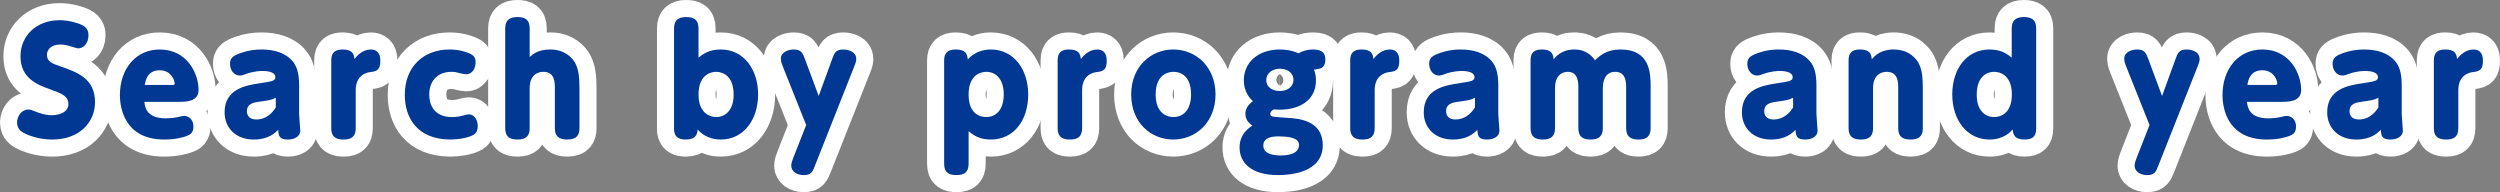 <?xml version="1.0" encoding="UTF-8"?>
<svg id="_レイヤー_2" data-name="レイヤー 2" xmlns="http://www.w3.org/2000/svg" viewBox="0 0 878.84 67.55">
  <rect x="0" y="0" width="878.84" height="67.55" fill="#808080" stroke="none"/>
  <defs>
    <style>
      .cls-1 {
        fill: #003894;
        stroke-width: 0px;
      }

      .cls-2 {
        fill: #fff;
        stroke: #fff;
        stroke-linejoin: round;
        stroke-width: 12px;
      }
    </style>
  </defs>
  <g id="_レイヤー_1-2" data-name="レイヤー 1">
    <g>
      <path class="cls-2" d="M12.15,39.1c1.55.6,3.65,1.4,6,1.4,3.35,0,5.9-1.4,5.9-3.9,0-2.9-2.55-3.8-6.3-5.15-4.45-1.6-10.55-3.8-10.55-11.7,0-7,5.45-12.65,13.7-12.65,3.75,0,6.9,1.2,7.85,1.65,2.35,1.1,2.35,2.95,2.35,3.65,0,3.15-2.05,4.6-3.55,4.6-.5,0-1.8-.45-2.7-.7-1.25-.4-2.35-.65-3.7-.65-3.15,0-4.65,1.8-4.65,3.6,0,2.45,1.9,3.1,4.65,4.05,5.85,2.05,12.25,4.2,12.25,12.6,0,7.1-5.5,13.15-15,13.15-4.55,0-8.2-1.35-10-2.3-.65-.35-2.4-1.25-2.4-3.7,0-2.05,1.5-4.55,3.95-4.55.75,0,1.25.2,2.2.6Z"/>
      <path class="cls-2" d="M50.75,35.8c.2,1.8.7,5.8,7.5,5.8,1.95,0,3.45-.25,4.5-.5,1.3-.3,1.45-.35,1.95-.35,1.85,0,3.3,1.5,3.3,3.75,0,2.1-1.05,2.8-2.35,3.3-1.15.45-4,1.25-7.9,1.25-13.8,0-15.6-10.9-15.6-15.6,0-9.3,5.6-16.05,14-16.05,9.75,0,13.65,8.6,13.65,14.2,0,4.2-4.4,4.2-7.25,4.2h-11.8ZM60.6,29.85c.45,0,.8,0,.8-.5,0-1.2-1.3-4.65-5.25-4.65-4.35,0-5,3.6-5.25,5.15h9.7Z"/>
      <path class="cls-2" d="M105.15,40.1c0,.95.4,4.95.4,5.8,0,2.25-2.3,3.15-4.3,3.15-3.15,0-3.3-1.3-3.45-3.4-1.2,1.15-3.45,3.4-8.6,3.4-6.35,0-10.25-4.1-10.25-9.6,0-8.25,7.6-9.45,12.2-10.15s5.65-.85,5.65-2.2c0-1.25-1.45-2.15-4.5-2.15-.45,0-3.05,0-5.95,1.1-.7.25-1.3.5-2.1.5-2.1,0-3.4-2.05-3.4-4.1,0-1.8.85-2.65,2.7-3.4,1.05-.45,4.1-1.65,8.35-1.65s8.45,1.05,11.05,4.25c1.25,1.55,2.2,3.75,2.2,8.35v10.1ZM96.95,34.35c-1.5.8-2.2.9-5.8,1.4-1.8.25-4.35.6-4.35,3.35,0,1.2.6,2.9,3.25,2.9,4.1,0,6.15-3.1,6.9-4.2v-3.45Z"/>
      <path class="cls-2" d="M125.05,45.05c0,2.7-1.25,4-4.2,4-2.2,0-4.4-.5-4.4-4v-23.9c0-3.05,1.8-3.75,4-3.75,3.3,0,4,1.45,4.15,3.35.85-1.15,2.9-3.35,5.75-3.35,1.8,0,3.35.95,3.35,3.85,0,3.05-.85,3.8-3.55,4.1-.7.05-5.1.7-5.1,6.3v13.4Z"/>
      <path class="cls-2" d="M142.3,33.35c0-10.1,6.8-15.95,15.7-15.95,3.65,0,6.1.95,7.2,1.45,1.65.75,2,1.8,2,3,0,1.95-1,4.25-3.35,4.25-.6,0-1.4-.2-1.85-.3-1.95-.5-2.2-.55-3.25-.55-5.4,0-7.85,3.7-7.85,7.95,0,2.35.75,7.95,8,7.95,1.7,0,2.8-.25,3.95-.55.8-.25,1.45-.4,2-.4,2.05,0,3.1,2.2,3.1,4.15s-.95,2.7-1.5,3.05c-2.2,1.25-6.05,1.65-8,1.65-11.85,0-16.15-7.7-16.15-15.7Z"/>
      <path class="cls-2" d="M203.7,45.05c0,2.1-.7,4-4.25,4-2.75,0-4.4-.95-4.4-4v-14c0-2.05,0-5.8-4.05-5.8-1.3,0-4.8.5-4.8,5.8v14c0,2.7-1.25,4-4.2,4-2.55,0-4.4-.75-4.4-4V10c0-2.7,1.3-4,4.25-4,2.55,0,4.35.75,4.35,4v10.05c1.25-1.1,3-2.65,7.3-2.65,5.2,0,7.9,3.15,8.8,4.95,1.1,2.2,1.4,4.7,1.4,8.95v13.75Z"/>
      <path class="cls-2" d="M236.95,10c0-2.7,1.3-4,4.25-4,2.55,0,4.35.75,4.35,4v10.25c1.7-1.3,3.7-2.85,7.85-2.85,8.05,0,13.1,7,13.1,15.8s-5.05,15.85-13.1,15.85c-4.95,0-7.45-2.7-8.15-3.55-.15,1.55-.5,3.55-4.1,3.55-1.95,0-4.2-.4-4.2-3.8V10ZM251.75,41.15c3.2,0,6.15-2.35,6.15-7.9,0-8-5.55-8-6.15-8-1.3,0-6.2.55-6.2,7.95s5,7.95,6.2,7.95Z"/>
      <path class="cls-2" d="M275.3,23.65c-.45-1.1-.8-2-.8-3,0-2.45,2.75-3.25,4.6-3.25,2.6,0,3.1,1.3,3.9,3.45l4.8,12.9,4.7-12.9c.8-2.2,1.25-3.45,3.95-3.45,1.4,0,4.55.55,4.55,3.4,0,.4,0,.85-.8,2.8l-13.7,34.6c-.85,2.2-1.3,3.35-3.95,3.35-2.5,0-4.4-1.35-4.4-3.3,0-.85.4-2,.75-2.85l4.5-11.45-8.1-20.3Z"/>
      <path class="cls-2" d="M340.5,57.6c0,2.65-1.25,3.95-4.2,3.95-2.55,0-4.4-.75-4.4-3.95V21.2c0-2.65,1.35-3.8,4.05-3.8,3.3,0,4.1,1.35,4.25,3.5.75-.8,3.2-3.5,8.15-3.5,7.95,0,13.1,6.9,13.1,15.85s-5,15.8-13.1,15.8c-4.15,0-6.15-1.55-7.85-2.9v11.45ZM346.7,41.15c3.2,0,6.15-2.3,6.15-7.95s-2.95-7.95-6.15-7.95c-1.3,0-6.2.5-6.2,8s4.9,7.9,6.2,7.9Z"/>
      <path class="cls-2" d="M380.4,45.05c0,2.7-1.25,4-4.2,4-2.2,0-4.4-.5-4.4-4v-23.9c0-3.05,1.8-3.75,4-3.75,3.3,0,4,1.45,4.15,3.35.85-1.15,2.9-3.35,5.75-3.35,1.8,0,3.35.95,3.35,3.85,0,3.05-.85,3.8-3.55,4.1-.7.05-5.1.7-5.1,6.3v13.4Z"/>
      <path class="cls-2" d="M412.45,17.4c8,0,14.85,6.15,14.85,15.8s-6.8,15.85-14.85,15.85-14.8-6.1-14.8-15.85,6.9-15.8,14.8-15.8ZM412.45,41.15c4.05,0,6.25-3.2,6.25-7.95s-2.05-7.95-6.25-7.95c-.55,0-6.2,0-6.2,7.95s5.65,7.95,6.2,7.95Z"/>
      <path class="cls-2" d="M461.7,17.4c3.7,0,4.2,1.9,4.2,3.6,0,2.45-1.35,2.9-1.85,3.1-.35.1-1.85.35-2.15.4.3.7.7,1.8.7,3.8,0,6.8-5.6,10.25-12.65,10.25-1,0-1.7-.05-2.1-.1-.45.2-1.3.7-1.3,1.55,0,1.05.4,1.05,6.25,1.45,3.5.2,12.2.8,12.2,9.55,0,9.8-11.65,10.55-15.7,10.55-9.35,0-13.55-4.25-13.55-9.75,0-2.65,1.05-5.5,4.5-7.65-.9-.65-2.45-1.8-2.45-4.15,0-1.85,1.05-3.25,2.65-4.45-3.2-2.85-3.2-6.5-3.2-7.35,0-6.3,5.1-10.8,12.65-10.8,1.65,0,4.1.2,6.6,1.35.85-.5,2.5-1.35,5.2-1.35ZM449.2,47.95c-1.75,0-5.1.3-5.1,3.2,0,3.15,3.95,3.5,6.1,3.5,1.95,0,6.45-.3,6.45-3.7,0-2.5-3.4-3-7.45-3ZM445.15,28.2c0,2.5,2.25,3.8,4.75,3.8,2.85,0,4.8-1.65,4.8-3.95,0-2.05-1.65-3.85-4.75-3.9-2.35,0-4.8,1.3-4.8,4.05Z"/>
      <path class="cls-2" d="M483.25,45.05c0,2.7-1.25,4-4.2,4-2.2,0-4.4-.5-4.4-4v-23.9c0-3.05,1.8-3.75,4-3.75,3.3,0,4,1.45,4.15,3.35.85-1.15,2.9-3.35,5.75-3.35,1.8,0,3.35.95,3.35,3.85,0,3.05-.85,3.8-3.55,4.1-.7.05-5.1.7-5.1,6.3v13.4Z"/>
      <path class="cls-2" d="M526.7,40.1c0,.95.4,4.95.4,5.8,0,2.25-2.3,3.15-4.3,3.15-3.15,0-3.3-1.3-3.45-3.4-1.2,1.15-3.45,3.4-8.6,3.4-6.35,0-10.25-4.1-10.25-9.6,0-8.25,7.6-9.45,12.2-10.15,4.6-.7,5.65-.85,5.65-2.2,0-1.25-1.45-2.15-4.5-2.15-.45,0-3.05,0-5.95,1.1-.7.25-1.3.5-2.1.5-2.1,0-3.4-2.05-3.4-4.1,0-1.8.85-2.65,2.7-3.4,1.05-.45,4.1-1.65,8.35-1.65s8.45,1.05,11.05,4.25c1.25,1.55,2.2,3.75,2.2,8.35v10.1ZM518.5,34.35c-1.5.8-2.2.9-5.8,1.4-1.8.25-4.35.6-4.35,3.35,0,1.2.6,2.9,3.25,2.9,4.1,0,6.15-3.1,6.9-4.2v-3.45Z"/>
      <path class="cls-2" d="M580.25,45.05c0,2.7-1.25,4-4.25,4-2.45,0-4.35-.75-4.35-4v-14.1c0-1.85,0-5.7-3.85-5.7s-4.35,3.8-4.35,5.75v14.05c0,2.7-1.3,4-4.25,4-2.5,0-4.35-.75-4.35-4v-14.1c0-1.85,0-5.7-3.7-5.7-.45,0-4.5,0-4.5,5.65v14.15c0,2.7-1.3,4-4.25,4-2.5,0-4.35-.75-4.35-4v-23.9c0-3.05,1.8-3.75,3.95-3.75,3.25,0,4,1.35,4.15,3.45.7-.85,2.75-3.45,7.3-3.45,1.6,0,4.85.3,7.25,3.8,1.7-1.7,4.2-3.8,8.95-3.8,10.6,0,10.6,8.65,10.6,13.1v14.55Z"/>
      <path class="cls-2" d="M638.54,40.1c0,.95.4,4.95.4,5.8,0,2.25-2.3,3.15-4.3,3.15-3.15,0-3.3-1.3-3.45-3.4-1.2,1.15-3.45,3.4-8.6,3.4-6.35,0-10.25-4.1-10.25-9.6,0-8.25,7.6-9.45,12.2-10.15,4.6-.7,5.65-.85,5.65-2.2,0-1.25-1.45-2.15-4.5-2.15-.45,0-3.05,0-5.95,1.1-.7.25-1.3.5-2.1.5-2.1,0-3.4-2.05-3.4-4.1,0-1.8.85-2.65,2.7-3.4,1.05-.45,4.1-1.65,8.35-1.65s8.45,1.05,11.05,4.25c1.25,1.55,2.2,3.75,2.2,8.35v10.1ZM630.34,34.35c-1.5.8-2.2.9-5.8,1.4-1.8.25-4.35.6-4.35,3.35,0,1.2.6,2.9,3.25,2.9,4.1,0,6.15-3.1,6.9-4.2v-3.45Z"/>
      <path class="cls-2" d="M675.94,45.05c0,2.1-.7,4-4.25,4-2.8,0-4.4-.95-4.4-4v-14c0-2.05,0-5.8-4.05-5.8-1.3,0-4.8.5-4.8,5.8v14c0,2.7-1.25,4-4.2,4-2.55,0-4.4-.75-4.4-4v-23.9c0-3.05,1.8-3.75,4-3.75,2.75,0,4.05.95,4.15,3.45.9-1.1,3.05-3.45,7.7-3.45,5.55,0,8.1,3.45,8.85,4.95,1.1,2.2,1.4,4.7,1.4,8.95v13.75Z"/>
      <path class="cls-2" d="M707.19,10c0-2.65,1.25-4,4.25-4,2.55,0,4.35.8,4.35,4v35.25c0,2.65-1.3,3.8-4,3.8-3.3,0-4.1-1.35-4.25-3.55-.75.85-3.2,3.55-8.15,3.55-8,0-13.1-6.95-13.1-15.85s5-15.8,13.1-15.8c4.15,0,6.1,1.55,7.8,2.85v-10.25ZM701.04,25.25c-3.25,0-6.15,2.35-6.15,8s2.95,7.9,6.15,7.9c1.3,0,6.2-.5,6.2-7.95s-4.95-7.95-6.2-7.95Z"/>
      <path class="cls-2" d="M747.54,23.65c-.45-1.1-.8-2-.8-3,0-2.45,2.75-3.25,4.6-3.25,2.6,0,3.1,1.3,3.9,3.45l4.8,12.9,4.7-12.9c.8-2.2,1.25-3.45,3.95-3.45,1.4,0,4.55.55,4.55,3.4,0,.4,0,.85-.8,2.8l-13.7,34.6c-.85,2.2-1.3,3.35-3.95,3.35-2.5,0-4.4-1.35-4.4-3.3,0-.85.4-2,.75-2.85l4.5-11.45-8.1-20.3Z"/>
      <path class="cls-2" d="M789.89,35.8c.2,1.8.7,5.8,7.5,5.8,1.95,0,3.45-.25,4.5-.5,1.3-.3,1.45-.35,1.95-.35,1.85,0,3.3,1.5,3.3,3.75,0,2.1-1.05,2.8-2.35,3.3-1.15.45-4,1.25-7.9,1.25-13.8,0-15.6-10.9-15.6-15.6,0-9.3,5.6-16.05,14-16.05,9.75,0,13.65,8.6,13.65,14.2,0,4.2-4.4,4.2-7.25,4.2h-11.8ZM799.74,29.85c.45,0,.8,0,.8-.5,0-1.2-1.3-4.65-5.25-4.65-4.35,0-5,3.6-5.25,5.15h9.7Z"/>
      <path class="cls-2" d="M844.29,40.1c0,.95.4,4.95.4,5.8,0,2.25-2.3,3.15-4.3,3.15-3.15,0-3.3-1.3-3.45-3.4-1.2,1.15-3.45,3.4-8.6,3.4-6.35,0-10.25-4.1-10.25-9.6,0-8.25,7.6-9.45,12.2-10.15,4.6-.7,5.65-.85,5.65-2.2,0-1.25-1.45-2.15-4.5-2.15-.45,0-3.05,0-5.95,1.1-.7.25-1.3.5-2.1.5-2.1,0-3.4-2.05-3.4-4.1,0-1.8.85-2.65,2.7-3.4,1.05-.45,4.1-1.65,8.35-1.65s8.45,1.05,11.05,4.25c1.25,1.55,2.2,3.75,2.2,8.35v10.1ZM836.09,34.35c-1.5.8-2.2.9-5.8,1.4-1.8.25-4.35.6-4.35,3.35,0,1.2.6,2.9,3.25,2.9,4.1,0,6.15-3.1,6.9-4.2v-3.45Z"/>
      <path class="cls-2" d="M864.19,45.05c0,2.7-1.25,4-4.2,4-2.2,0-4.4-.5-4.4-4v-23.9c0-3.05,1.8-3.75,4-3.75,3.3,0,4,1.45,4.15,3.35.85-1.15,2.9-3.35,5.75-3.35,1.8,0,3.35.95,3.35,3.85,0,3.05-.85,3.8-3.55,4.1-.7.05-5.1.7-5.1,6.3v13.4Z"/>
    </g>
    <g>
      <path class="cls-1" d="M12.15,39.1c1.55.6,3.65,1.4,6,1.4,3.35,0,5.9-1.4,5.9-3.9,0-2.9-2.55-3.8-6.3-5.15-4.45-1.6-10.55-3.8-10.55-11.7,0-7,5.45-12.65,13.7-12.65,3.75,0,6.9,1.2,7.85,1.65,2.35,1.1,2.35,2.95,2.35,3.65,0,3.15-2.05,4.6-3.55,4.6-.5,0-1.8-.45-2.7-.7-1.25-.4-2.35-.65-3.7-.65-3.15,0-4.65,1.8-4.65,3.6,0,2.45,1.9,3.1,4.65,4.05,5.85,2.05,12.25,4.2,12.25,12.6,0,7.1-5.5,13.15-15,13.15-4.55,0-8.2-1.35-10-2.3-.65-.35-2.4-1.25-2.4-3.7,0-2.05,1.5-4.55,3.95-4.55.75,0,1.25.2,2.2.6Z"/>
      <path class="cls-1" d="M50.75,35.8c.2,1.8.7,5.8,7.5,5.8,1.95,0,3.45-.25,4.5-.5,1.3-.3,1.45-.35,1.95-.35,1.85,0,3.3,1.5,3.3,3.75,0,2.1-1.05,2.8-2.35,3.3-1.15.45-4,1.25-7.9,1.25-13.8,0-15.6-10.9-15.6-15.6,0-9.3,5.6-16.05,14-16.05,9.75,0,13.65,8.6,13.65,14.2,0,4.2-4.4,4.2-7.25,4.2h-11.8ZM60.6,29.85c.45,0,.8,0,.8-.5,0-1.2-1.3-4.65-5.25-4.65-4.35,0-5,3.6-5.25,5.15h9.7Z"/>
      <path class="cls-1" d="M105.15,40.1c0,.95.4,4.95.4,5.8,0,2.25-2.3,3.15-4.3,3.15-3.15,0-3.3-1.3-3.45-3.4-1.2,1.15-3.45,3.4-8.6,3.4-6.35,0-10.25-4.1-10.25-9.6,0-8.25,7.6-9.45,12.2-10.15s5.65-.85,5.65-2.2c0-1.25-1.45-2.15-4.5-2.15-.45,0-3.05,0-5.95,1.1-.7.25-1.3.5-2.1.5-2.1,0-3.4-2.05-3.4-4.1,0-1.8.85-2.65,2.7-3.4,1.05-.45,4.1-1.65,8.35-1.65s8.45,1.05,11.05,4.25c1.25,1.55,2.2,3.75,2.2,8.35v10.1ZM96.95,34.35c-1.5.8-2.2.9-5.8,1.4-1.8.25-4.35.6-4.35,3.35,0,1.2.6,2.9,3.25,2.9,4.1,0,6.15-3.1,6.9-4.2v-3.45Z"/>
      <path class="cls-1" d="M125.05,45.05c0,2.7-1.25,4-4.2,4-2.2,0-4.4-.5-4.4-4v-23.9c0-3.05,1.8-3.75,4-3.75,3.3,0,4,1.45,4.15,3.35.85-1.15,2.9-3.35,5.75-3.35,1.8,0,3.35.95,3.35,3.85,0,3.05-.85,3.8-3.55,4.1-.7.05-5.1.7-5.1,6.3v13.4Z"/>
      <path class="cls-1" d="M142.3,33.35c0-10.1,6.8-15.95,15.7-15.95,3.65,0,6.1.95,7.2,1.45,1.65.75,2,1.8,2,3,0,1.95-1,4.25-3.35,4.25-.6,0-1.4-.2-1.85-.3-1.95-.5-2.2-.55-3.25-.55-5.4,0-7.85,3.7-7.85,7.95,0,2.35.75,7.95,8,7.95,1.7,0,2.8-.25,3.95-.55.8-.25,1.45-.4,2-.4,2.05,0,3.1,2.2,3.1,4.15s-.95,2.7-1.5,3.05c-2.2,1.25-6.05,1.65-8,1.65-11.85,0-16.15-7.7-16.15-15.7Z"/>
      <path class="cls-1" d="M203.7,45.05c0,2.1-.7,4-4.25,4-2.75,0-4.4-.95-4.4-4v-14c0-2.05,0-5.8-4.05-5.8-1.3,0-4.8.5-4.8,5.8v14c0,2.7-1.25,4-4.2,4-2.55,0-4.4-.75-4.4-4V10c0-2.7,1.3-4,4.25-4,2.55,0,4.35.75,4.35,4v10.05c1.25-1.1,3-2.65,7.3-2.65,5.2,0,7.9,3.15,8.8,4.95,1.1,2.2,1.4,4.7,1.4,8.95v13.75Z"/>
      <path class="cls-1" d="M236.95,10c0-2.7,1.3-4,4.25-4,2.55,0,4.35.75,4.35,4v10.25c1.7-1.3,3.7-2.85,7.85-2.85,8.05,0,13.1,7,13.1,15.8s-5.05,15.85-13.1,15.85c-4.95,0-7.45-2.7-8.15-3.55-.15,1.55-.5,3.55-4.1,3.55-1.95,0-4.2-.4-4.2-3.8V10ZM251.75,41.15c3.2,0,6.15-2.35,6.15-7.9,0-8-5.55-8-6.15-8-1.3,0-6.2.55-6.2,7.95s5,7.95,6.2,7.95Z"/>
      <path class="cls-1" d="M275.3,23.65c-.45-1.1-.8-2-.8-3,0-2.45,2.75-3.25,4.6-3.25,2.6,0,3.1,1.3,3.9,3.45l4.8,12.9,4.7-12.9c.8-2.2,1.25-3.45,3.95-3.45,1.4,0,4.55.55,4.55,3.4,0,.4,0,.85-.8,2.8l-13.7,34.6c-.85,2.2-1.3,3.35-3.95,3.35-2.5,0-4.4-1.35-4.4-3.3,0-.85.4-2,.75-2.85l4.5-11.45-8.1-20.3Z"/>
      <path class="cls-1" d="M340.5,57.6c0,2.65-1.25,3.95-4.2,3.95-2.55,0-4.4-.75-4.4-3.95V21.2c0-2.65,1.35-3.8,4.05-3.8,3.3,0,4.1,1.35,4.25,3.5.75-.8,3.2-3.5,8.15-3.5,7.95,0,13.1,6.9,13.1,15.85s-5,15.8-13.1,15.8c-4.15,0-6.15-1.55-7.85-2.9v11.45ZM346.7,41.15c3.2,0,6.15-2.3,6.15-7.95s-2.95-7.95-6.15-7.95c-1.3,0-6.2.5-6.2,8s4.9,7.9,6.2,7.9Z"/>
      <path class="cls-1" d="M380.4,45.05c0,2.7-1.25,4-4.2,4-2.2,0-4.4-.5-4.4-4v-23.9c0-3.05,1.8-3.75,4-3.75,3.3,0,4,1.45,4.15,3.35.85-1.15,2.9-3.35,5.75-3.35,1.8,0,3.35.95,3.35,3.85,0,3.05-.85,3.8-3.55,4.1-.7.05-5.1.7-5.1,6.3v13.4Z"/>
      <path class="cls-1" d="M412.45,17.4c8,0,14.85,6.15,14.85,15.8s-6.8,15.85-14.85,15.85-14.8-6.1-14.8-15.85,6.9-15.8,14.8-15.8ZM412.45,41.15c4.05,0,6.25-3.2,6.25-7.95s-2.05-7.95-6.25-7.95c-.55,0-6.2,0-6.2,7.95s5.65,7.95,6.2,7.95Z"/>
      <path class="cls-1" d="M461.7,17.4c3.7,0,4.2,1.9,4.2,3.6,0,2.45-1.35,2.9-1.85,3.1-.35.1-1.85.35-2.15.4.3.7.7,1.8.7,3.8,0,6.8-5.6,10.25-12.65,10.25-1,0-1.7-.05-2.1-.1-.45.2-1.3.7-1.3,1.55,0,1.05.4,1.05,6.25,1.45,3.5.2,12.2.8,12.2,9.55,0,9.8-11.65,10.55-15.7,10.55-9.35,0-13.55-4.25-13.55-9.75,0-2.65,1.05-5.5,4.5-7.65-.9-.65-2.45-1.8-2.45-4.15,0-1.85,1.05-3.25,2.65-4.45-3.2-2.85-3.2-6.5-3.2-7.35,0-6.3,5.1-10.8,12.65-10.8,1.65,0,4.1.2,6.6,1.35.85-.5,2.5-1.35,5.2-1.35ZM449.2,47.95c-1.75,0-5.1.3-5.1,3.2,0,3.15,3.95,3.5,6.1,3.5,1.95,0,6.45-.3,6.45-3.7,0-2.5-3.4-3-7.45-3ZM445.15,28.2c0,2.5,2.25,3.8,4.75,3.8,2.85,0,4.8-1.65,4.8-3.95,0-2.05-1.65-3.85-4.75-3.9-2.35,0-4.8,1.3-4.8,4.05Z"/>
      <path class="cls-1" d="M483.25,45.05c0,2.7-1.25,4-4.2,4-2.2,0-4.4-.5-4.4-4v-23.9c0-3.05,1.8-3.75,4-3.75,3.3,0,4,1.45,4.15,3.35.85-1.15,2.9-3.35,5.75-3.35,1.8,0,3.35.95,3.35,3.85,0,3.05-.85,3.8-3.55,4.1-.7.05-5.1.7-5.1,6.3v13.4Z"/>
      <path class="cls-1" d="M526.7,40.1c0,.95.4,4.95.4,5.8,0,2.25-2.3,3.15-4.3,3.15-3.15,0-3.3-1.3-3.45-3.4-1.2,1.15-3.45,3.4-8.6,3.4-6.35,0-10.25-4.1-10.25-9.6,0-8.25,7.6-9.45,12.2-10.15,4.6-.7,5.65-.85,5.65-2.2,0-1.25-1.45-2.15-4.5-2.15-.45,0-3.05,0-5.95,1.1-.7.25-1.3.5-2.1.5-2.1,0-3.4-2.05-3.4-4.1,0-1.8.85-2.65,2.7-3.4,1.05-.45,4.1-1.65,8.35-1.65s8.45,1.05,11.05,4.25c1.25,1.55,2.2,3.75,2.2,8.35v10.1ZM518.5,34.35c-1.5.8-2.2.9-5.8,1.4-1.8.25-4.35.6-4.35,3.35,0,1.2.6,2.9,3.25,2.9,4.1,0,6.15-3.1,6.9-4.2v-3.45Z"/>
      <path class="cls-1" d="M580.25,45.05c0,2.7-1.25,4-4.25,4-2.45,0-4.35-.75-4.35-4v-14.1c0-1.85,0-5.7-3.85-5.7s-4.35,3.8-4.35,5.75v14.05c0,2.7-1.3,4-4.25,4-2.5,0-4.35-.75-4.35-4v-14.1c0-1.85,0-5.7-3.7-5.7-.45,0-4.5,0-4.5,5.65v14.15c0,2.7-1.3,4-4.25,4-2.5,0-4.35-.75-4.35-4v-23.9c0-3.05,1.8-3.75,3.95-3.75,3.25,0,4,1.35,4.15,3.45.7-.85,2.75-3.45,7.3-3.45,1.6,0,4.85.3,7.25,3.8,1.7-1.7,4.2-3.8,8.95-3.8,10.6,0,10.6,8.65,10.6,13.1v14.55Z"/>
      <path class="cls-1" d="M638.54,40.1c0,.95.4,4.95.4,5.8,0,2.25-2.3,3.15-4.3,3.15-3.15,0-3.3-1.3-3.45-3.4-1.2,1.15-3.45,3.4-8.6,3.4-6.35,0-10.25-4.1-10.25-9.6,0-8.25,7.6-9.45,12.2-10.15,4.6-.7,5.65-.85,5.65-2.2,0-1.25-1.45-2.15-4.5-2.15-.45,0-3.05,0-5.95,1.1-.7.25-1.3.5-2.1.5-2.1,0-3.4-2.05-3.4-4.1,0-1.8.85-2.65,2.7-3.4,1.05-.45,4.1-1.65,8.35-1.65s8.45,1.05,11.05,4.25c1.25,1.55,2.2,3.75,2.2,8.35v10.1ZM630.34,34.35c-1.5.8-2.2.9-5.8,1.4-1.8.25-4.35.6-4.35,3.35,0,1.2.6,2.9,3.25,2.9,4.1,0,6.15-3.1,6.9-4.2v-3.45Z"/>
      <path class="cls-1" d="M675.94,45.05c0,2.1-.7,4-4.25,4-2.8,0-4.4-.95-4.4-4v-14c0-2.05,0-5.8-4.05-5.8-1.3,0-4.8.5-4.8,5.8v14c0,2.7-1.25,4-4.2,4-2.55,0-4.4-.75-4.4-4v-23.9c0-3.05,1.8-3.75,4-3.75,2.75,0,4.05.95,4.15,3.45.9-1.1,3.05-3.45,7.7-3.45,5.55,0,8.1,3.45,8.85,4.95,1.1,2.2,1.4,4.7,1.4,8.95v13.75Z"/>
      <path class="cls-1" d="M707.19,10c0-2.65,1.25-4,4.25-4,2.55,0,4.35.8,4.35,4v35.25c0,2.65-1.3,3.8-4,3.8-3.3,0-4.1-1.35-4.25-3.55-.75.85-3.2,3.55-8.15,3.55-8,0-13.1-6.95-13.1-15.85s5-15.8,13.1-15.8c4.15,0,6.1,1.55,7.8,2.85v-10.25ZM701.04,25.25c-3.25,0-6.15,2.35-6.15,8s2.95,7.9,6.15,7.9c1.3,0,6.2-.5,6.2-7.95s-4.95-7.95-6.2-7.95Z"/>
      <path class="cls-1" d="M747.54,23.65c-.45-1.1-.8-2-.8-3,0-2.45,2.75-3.25,4.6-3.25,2.6,0,3.1,1.3,3.9,3.45l4.8,12.9,4.7-12.9c.8-2.2,1.25-3.45,3.95-3.45,1.4,0,4.55.55,4.55,3.4,0,.4,0,.85-.8,2.8l-13.7,34.6c-.85,2.2-1.3,3.35-3.95,3.35-2.5,0-4.4-1.35-4.4-3.3,0-.85.4-2,.75-2.85l4.5-11.45-8.1-20.3Z"/>
      <path class="cls-1" d="M789.89,35.8c.2,1.8.7,5.8,7.5,5.8,1.95,0,3.45-.25,4.5-.5,1.3-.3,1.45-.35,1.95-.35,1.85,0,3.3,1.5,3.3,3.75,0,2.1-1.05,2.8-2.35,3.3-1.15.45-4,1.25-7.9,1.25-13.8,0-15.6-10.9-15.6-15.6,0-9.3,5.6-16.05,14-16.05,9.75,0,13.65,8.6,13.65,14.2,0,4.2-4.4,4.2-7.25,4.2h-11.8ZM799.74,29.85c.45,0,.8,0,.8-.5,0-1.2-1.3-4.65-5.25-4.65-4.35,0-5,3.6-5.25,5.15h9.7Z"/>
      <path class="cls-1" d="M844.29,40.1c0,.95.4,4.95.4,5.8,0,2.25-2.3,3.15-4.3,3.15-3.15,0-3.3-1.3-3.45-3.4-1.2,1.15-3.45,3.4-8.6,3.4-6.35,0-10.25-4.1-10.25-9.6,0-8.25,7.6-9.45,12.2-10.15,4.6-.7,5.65-.85,5.65-2.2,0-1.25-1.45-2.15-4.5-2.15-.45,0-3.05,0-5.95,1.1-.7.25-1.3.5-2.1.5-2.1,0-3.4-2.05-3.4-4.1,0-1.8.85-2.65,2.7-3.4,1.05-.45,4.1-1.65,8.35-1.65s8.45,1.05,11.05,4.25c1.25,1.55,2.2,3.75,2.2,8.35v10.1ZM836.09,34.35c-1.5.8-2.2.9-5.8,1.4-1.8.25-4.35.6-4.35,3.35,0,1.2.6,2.9,3.25,2.9,4.1,0,6.15-3.1,6.9-4.2v-3.45Z"/>
      <path class="cls-1" d="M864.19,45.05c0,2.7-1.25,4-4.2,4-2.2,0-4.4-.5-4.4-4v-23.9c0-3.05,1.8-3.75,4-3.75,3.3,0,4,1.45,4.15,3.35.85-1.15,2.9-3.35,5.75-3.35,1.8,0,3.35.95,3.35,3.85,0,3.05-.85,3.8-3.55,4.1-.7.05-5.1.7-5.1,6.3v13.4Z"/>
    </g>
  </g>
</svg>